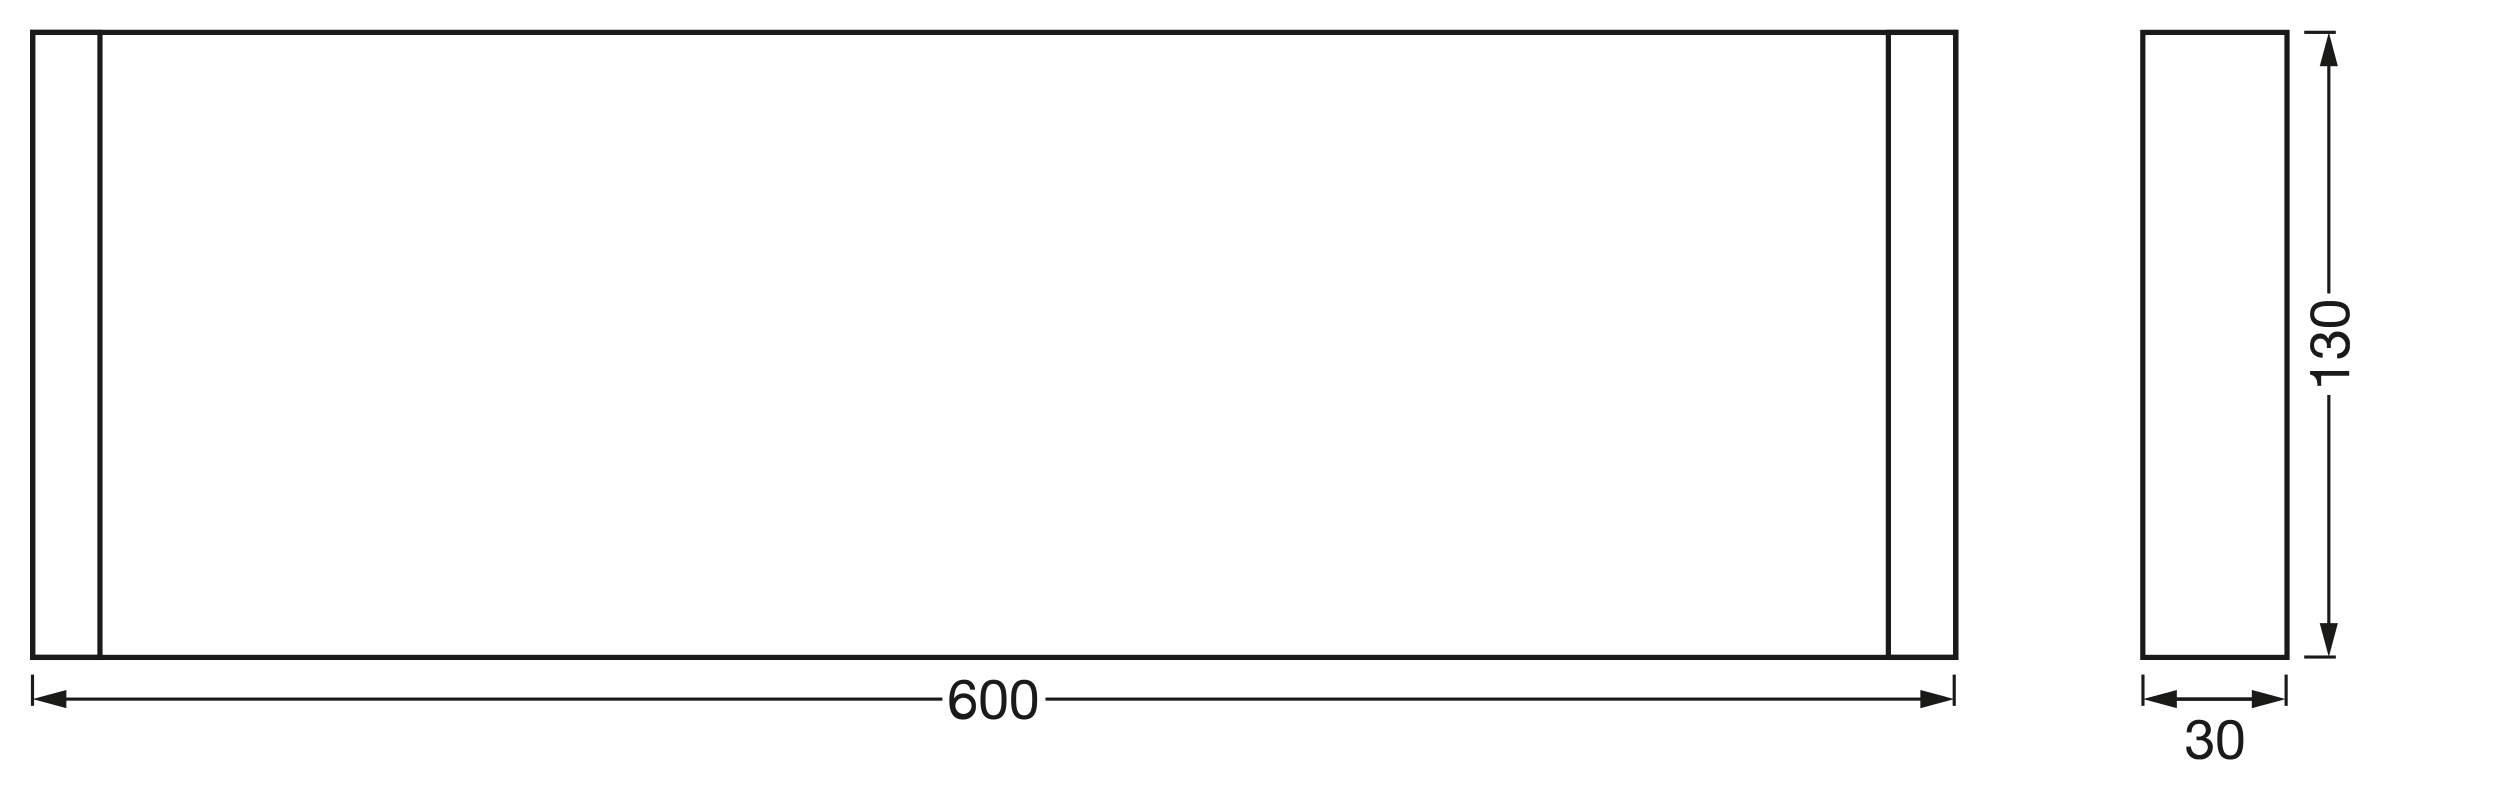 <svg xmlns="http://www.w3.org/2000/svg" viewBox="0 0 340.16 107.72"><defs><style>.cls-1,.cls-2,.cls-5,.cls-6{fill:none;}.cls-1,.cls-5,.cls-6{stroke:#1a1a18;}.cls-1,.cls-5{stroke-linejoin:round;}.cls-1{stroke-width:0.43px;}.cls-3{isolation:isolate;}.cls-4{fill:#1a1a18;}.cls-5{stroke-width:0.43px;}.cls-6{stroke-miterlimit:10;stroke-width:0.71px;}</style></defs><g id="mn_k"><line class="cls-1" x1="313.52" y1="89.4" x2="317.82" y2="89.4"/><line class="cls-1" x1="313.52" y1="4.4" x2="317.82" y2="4.4"/><rect class="cls-2" x="314.32" y="31.5" width="5.5" height="30.9"/><g class="cls-3"><path class="cls-4" d="M319.64,50.48v.64h-3.81V52.5h-.51c0-.73-.19-1.39-1-1.53v-.49Z"/><path class="cls-4" d="M316.6,47.35a.71.71,0,0,0,0-.14v-.14a.9.9,0,0,0-.87-1,.84.84,0,0,0-.86.94c0,.69.53,1,1.16,1v.64A1.58,1.58,0,0,1,314.32,47c0-.92.44-1.62,1.42-1.62a1.18,1.18,0,0,1,1.06.74h0a1.2,1.2,0,0,1,1.29-1A1.64,1.64,0,0,1,319.73,47,1.6,1.6,0,0,1,318,48.76v-.64a1.15,1.15,0,0,0,.14-2.29,1,1,0,0,0-1,1.14c0,.13,0,.26,0,.38Z"/><path class="cls-4" d="M314.32,42.73c0-1.67,1.54-1.77,2.71-1.77s2.7.1,2.7,1.77S318.2,44.5,317,44.5,314.32,44.4,314.32,42.73Zm4.85,0c0-1.09-1.35-1.1-2.15-1.1s-2.14,0-2.14,1.1,1.35,1.09,2.14,1.09S319.17,43.82,319.17,42.73Z"/></g><line class="cls-5" x1="316.87" y1="85.63" x2="316.87" y2="53.74"/><polygon class="cls-4" points="318.1 84.79 316.87 89.4 315.63 84.79 318.1 84.79"/><line class="cls-5" x1="316.87" y1="39.93" x2="316.87" y2="8.17"/><polygon class="cls-4" points="318.1 9.01 316.87 4.4 315.63 9.01 318.1 9.01"/><path class="cls-4" d="M132,93.84a.84.84,0,0,0-.89-.79c-1.08,0-1.27,1.2-1.29,2v0a1.44,1.44,0,0,1,1.33-.7,1.59,1.59,0,0,1,1.63,1.73A1.68,1.68,0,0,1,131,97.9c-1.58,0-1.83-1.45-1.83-2.56,0-1.47.44-2.86,2-2.86a1.38,1.38,0,0,1,1.5,1.36ZM130,96.15a1.1,1.1,0,1,0,1.1-1.21A1.1,1.1,0,0,0,130,96.15Z"/><path class="cls-4" d="M135.18,92.48c1.67,0,1.77,1.54,1.77,2.71s-.1,2.71-1.77,2.71-1.77-1.54-1.77-2.71S133.52,92.48,135.18,92.48Zm0,4.85c1.09,0,1.1-1.35,1.1-2.14s0-2.14-1.1-2.14-1.09,1.35-1.09,2.14S134.09,97.33,135.18,97.33Z"/><path class="cls-4" d="M139.35,92.48c1.67,0,1.77,1.54,1.77,2.71s-.1,2.71-1.77,2.71-1.77-1.54-1.77-2.71S137.69,92.48,139.35,92.48Zm0,4.85c1.09,0,1.1-1.35,1.1-2.14s0-2.14-1.1-2.14-1.09,1.35-1.09,2.14S138.26,97.33,139.35,97.33Z"/><line class="cls-5" x1="265.9" y1="91.79" x2="265.9" y2="96.04"/><line class="cls-5" x1="4.42" y1="91.79" x2="4.42" y2="96.04"/><line class="cls-5" x1="142.25" y1="95.12" x2="262.13" y2="95.12"/><polygon class="cls-4" points="261.29 96.36 265.9 95.12 261.29 93.88 261.29 96.36"/><line class="cls-5" x1="8.19" y1="95.12" x2="128.22" y2="95.12"/><polygon class="cls-4" points="9.03 96.36 4.42 95.12 9.03 93.88 9.03 96.36"/><path class="cls-4" d="M298.85,100.22h.28a.9.9,0,0,0,1-.87.84.84,0,0,0-.94-.86c-.7,0-1,.53-1,1.16h-.64a1.58,1.58,0,0,1,1.65-1.72c.92,0,1.62.44,1.62,1.42a1.2,1.2,0,0,1-.74,1.06v0a1.2,1.2,0,0,1,1,1.29,1.64,1.64,0,0,1-1.83,1.62,1.6,1.6,0,0,1-1.77-1.73h.64a1.15,1.15,0,0,0,2.29.14,1,1,0,0,0-1.14-1,2.36,2.36,0,0,0-.38,0Z"/><path class="cls-4" d="M303.47,97.94c1.67,0,1.77,1.54,1.77,2.71s-.1,2.7-1.77,2.7-1.77-1.53-1.77-2.7S301.8,97.94,303.47,97.94Zm0,4.85c1.09,0,1.1-1.35,1.1-2.15s0-2.14-1.1-2.14-1.1,1.35-1.1,2.14S302.38,102.79,303.47,102.79Z"/><line class="cls-5" x1="311.06" y1="91.79" x2="311.06" y2="96.04"/><line class="cls-5" x1="291.58" y1="91.79" x2="291.58" y2="96.04"/><line class="cls-5" x1="293.35" y1="95.12" x2="307.23" y2="95.12"/><polygon class="cls-4" points="306.39 96.36 311 95.12 306.39 93.88 306.39 96.36"/><line class="cls-5" x1="309.87" y1="95.12" x2="295.35" y2="95.12"/><polygon class="cls-4" points="296.19 93.88 291.58 95.12 296.19 96.36 296.19 93.88"/></g><g id="PG"><rect class="cls-6" x="4.44" y="4.41" width="261.66" height="85.04"/><rect class="cls-6" x="4.44" y="4.41" width="9.16" height="85.04"/><rect class="cls-6" x="256.94" y="4.41" width="9.16" height="85.04"/><rect class="cls-6" x="291.56" y="4.41" width="19.62" height="85.04"/></g></svg>